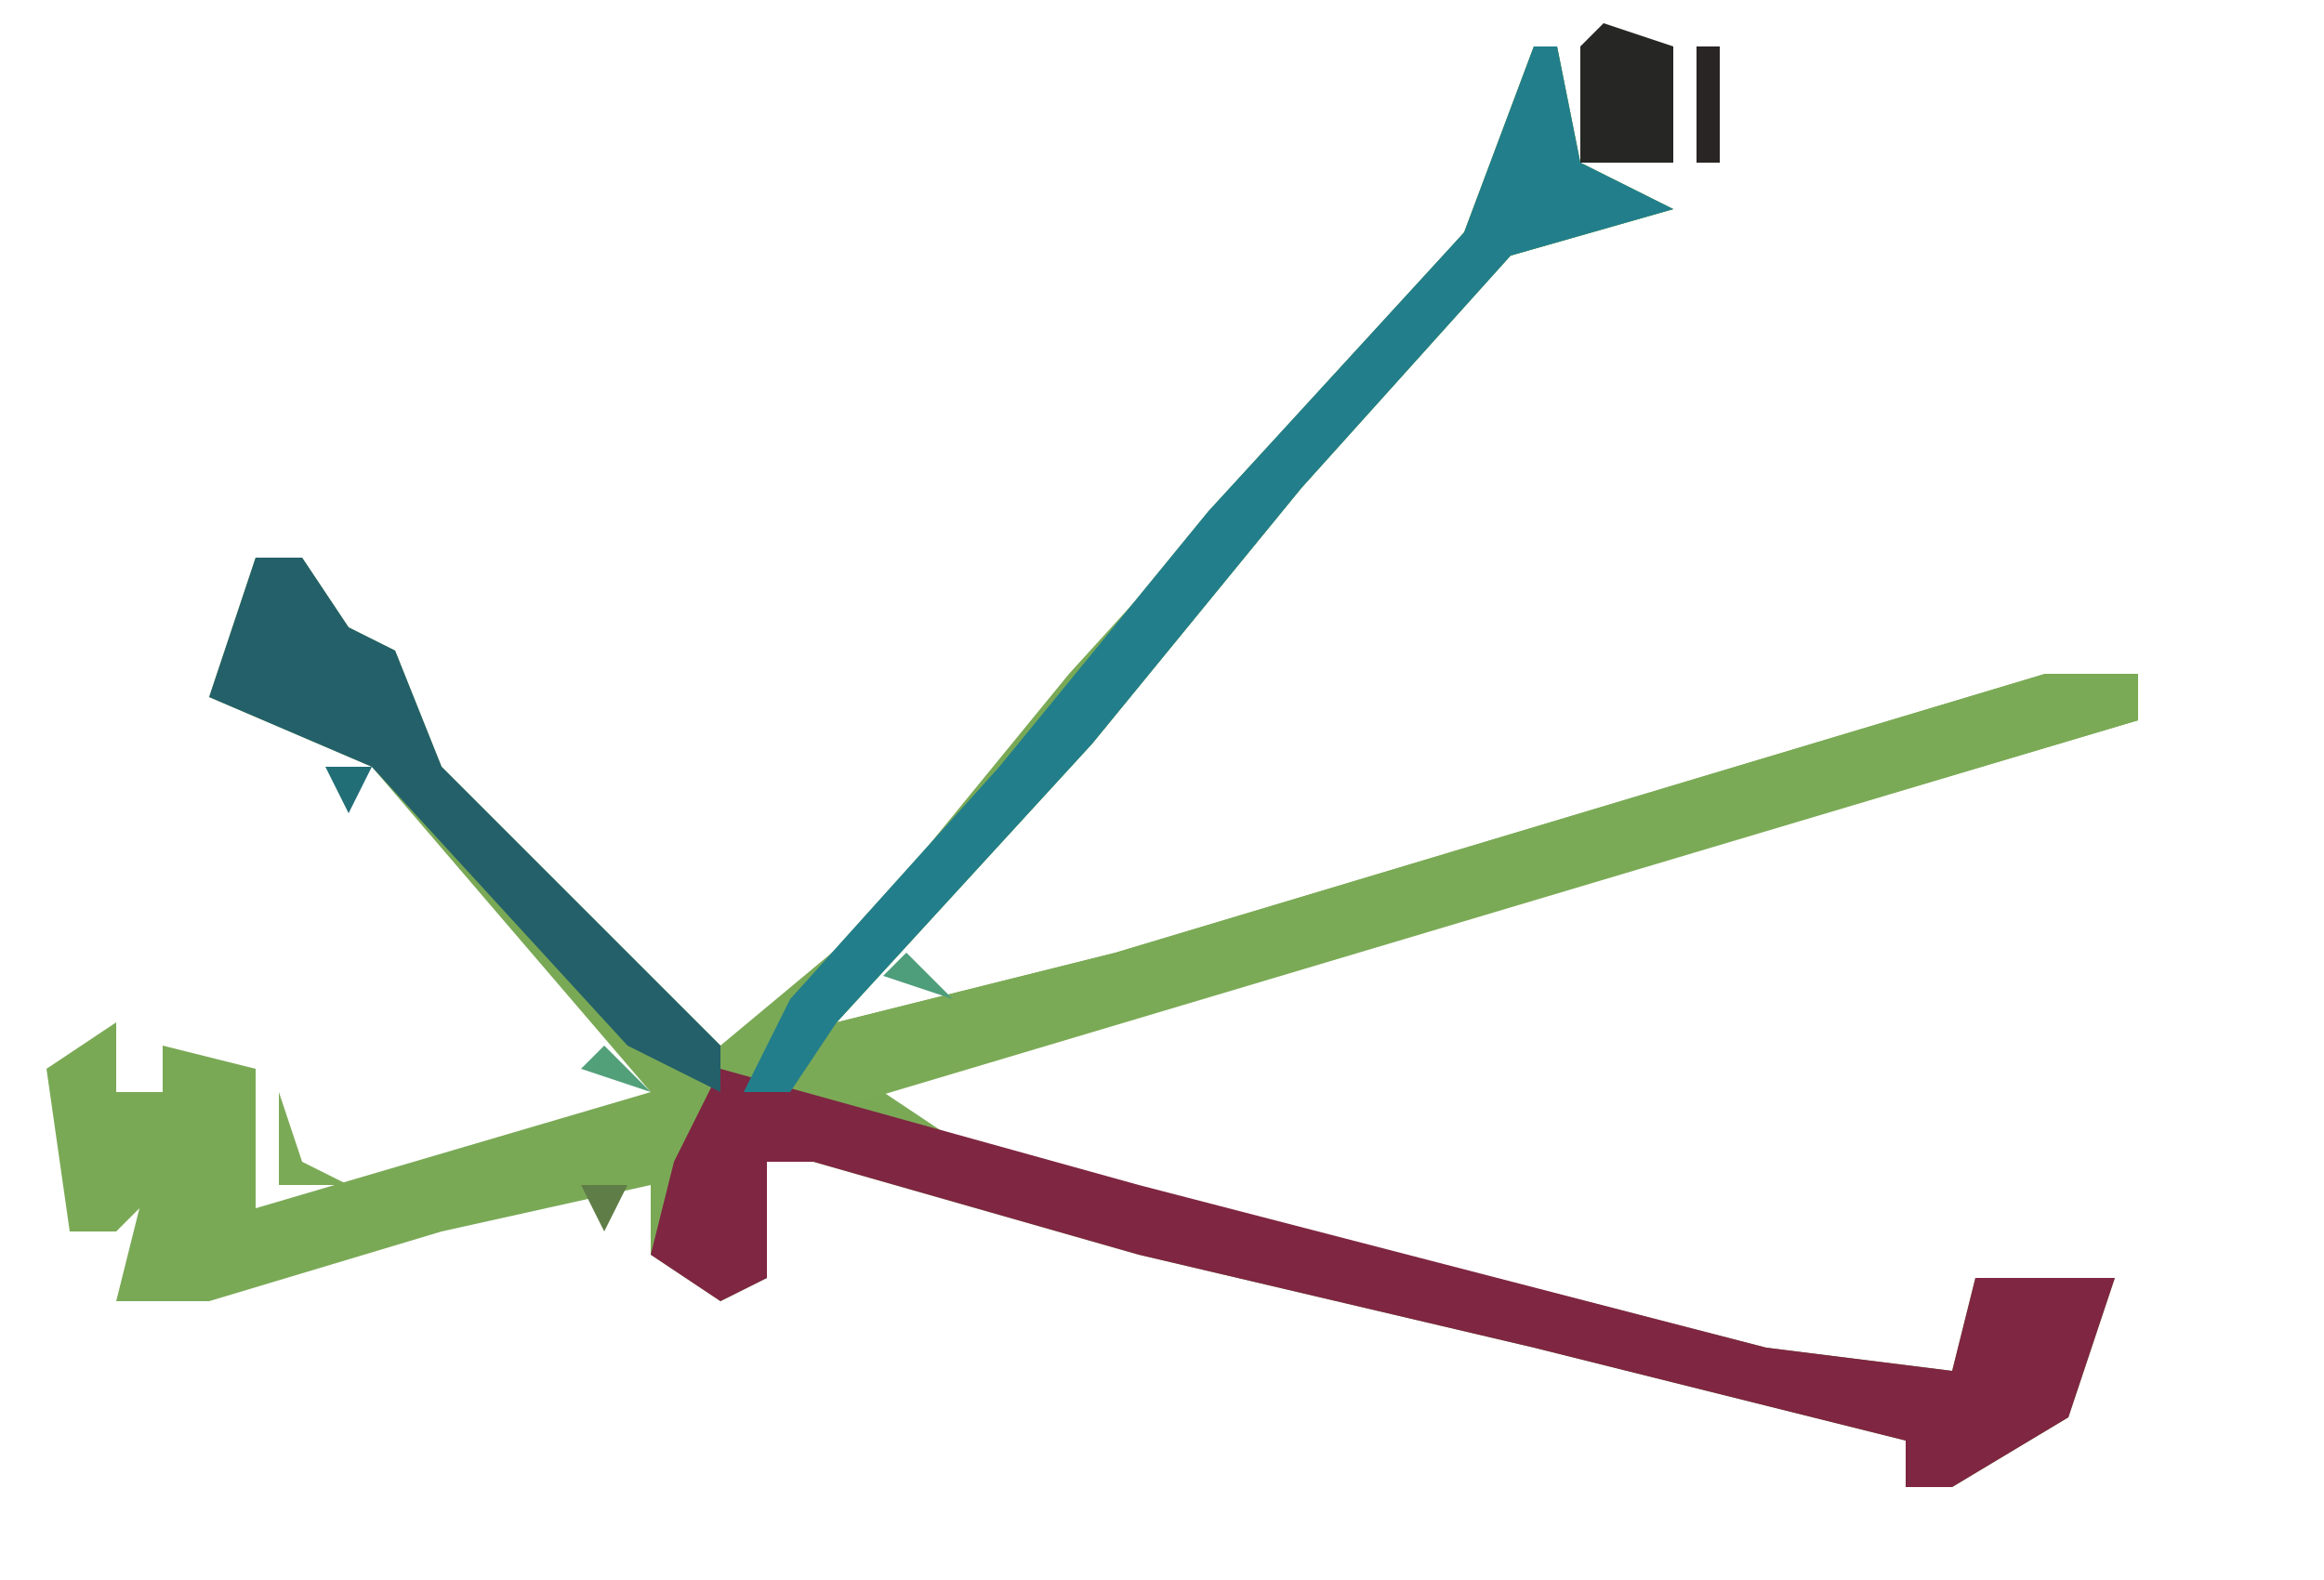 <?xml version="1.0" encoding="UTF-8"?>
<svg version="1.1" xmlns="http://www.w3.org/2000/svg" width="100" height="68">
<path d="M0,0 L1,0 L2,5 L6,7 L-1,9 L-10,19 L-19,30 L-30,42 L-18,39 L22,27 L26,27 L26,29 L-28,45 L-25,47 L10,56 L18,57 L19,53 L25,53 L23,59 L18,62 L16,62 L16,60 L0,56 L-17,52 L-31,48 L-33,48 L-33,53 L-35,54 L-38,52 L-38,49 L-47,51 L-57,54 L-61,54 L-60,50 L-61,51 L-63,51 L-64,44 L-61,42 L-61,45 L-59,45 L-59,43 L-55,44 L-55,49 L-55,50 L-38,45 L-44,38 L-50,31 L-57,28 L-55,22 L-53,22 L-51,25 L-49,26 L-47,31 L-35,43 L-29,38 L-20,27 L-10,16 L-3,8 Z M-55,26 Z M-62,45 L-61,47 Z M-58,46 L-57,49 Z M-37,47 Z M-62,48 Z " fill="#7AA956" transform="translate(66,2)"/>
<path d="M0,0 L1,0 L2,5 L6,7 L-1,9 L-10,19 L-19,30 L-30,42 L-18,39 L22,27 L26,27 L26,29 L-31,46 L-34,45 L-32,41 L-23,31 L-14,20 L-3,8 Z " fill="#7BAA56" transform="translate(66,2)"/>
<path d="M0,0 L18,5 L45,12 L53,13 L54,9 L60,9 L58,15 L53,18 L51,18 L51,16 L35,12 L18,8 L4,4 L2,4 L2,9 L0,10 L-3,8 L-2,4 Z " fill="#7F2642" transform="translate(31,46)"/>
<path d="M0,0 L1,0 L2,5 L6,7 L-1,9 L-10,19 L-19,30 L-30,42 L-32,45 L-34,45 L-32,41 L-23,31 L-14,20 L-3,8 Z " fill="#227E8B" transform="translate(66,2)"/>
<path d="M0,0 L2,0 L4,3 L6,4 L8,9 L20,21 L20,23 L16,21 L5,9 L-2,6 Z M0,4 Z " fill="#246069" transform="translate(11,24)"/>
<path d="M0,0 L3,1 L3,6 L-1,6 L-1,1 Z " fill="#262625" transform="translate(69,1)"/>
<path d="M0,0 L1,3 L3,4 L0,4 Z " fill="#7BAA56" transform="translate(12,47)"/>
<path d="M0,0 L1,0 L1,5 L0,5 Z " fill="#282524" transform="translate(73,2)"/>
<path d="M0,0 L2,2 L-1,1 Z " fill="#52A07A" transform="translate(26,45)"/>
<path d="M0,0 L2,2 L-1,1 Z " fill="#4E9D7B" transform="translate(39,41)"/>
<path d="M0,0 L3,1 Z " fill="#282524" transform="translate(86,62)"/>
<path d="M0,0 L3,1 Z " fill="#7BAA57" transform="translate(5,57)"/>
<path d="M0,0 L3,1 Z " fill="#7BAB56" transform="translate(12,55)"/>
<path d="M0,0 L3,1 Z " fill="#7BAA57" transform="translate(15,54)"/>
<path d="M0,0 L2,0 L1,2 Z " fill="#5F7D46" transform="translate(25,51)"/>
<path d="M0,0 L3,1 Z " fill="#7BAB56" transform="translate(15,49)"/>
<path d="M0,0 Z " fill="#7BAB57" transform="translate(0,47)"/>
<path d="M0,0 L3,1 Z " fill="#7BAA57" transform="translate(22,47)"/>
<path d="M0,0 L3,1 Z " fill="#7BAA56" transform="translate(45,45)"/>
<path d="M0,0 L3,1 Z " fill="#7BAA56" transform="translate(55,42)"/>
<path d="M0,0 L3,1 Z " fill="#7BAA56" transform="translate(45,40)"/>
<path d="M0,0 L3,1 Z " fill="#7BAA56" transform="translate(65,39)"/>
<path d="M0,0 L3,1 Z " fill="#7BAA57" transform="translate(68,38)"/>
<path d="M0,0 L3,1 Z " fill="#7BAA57" transform="translate(55,37)"/>
<path d="M0,0 L3,1 Z " fill="#7BAA56" transform="translate(75,36)"/>
<path d="M0,0 L3,1 Z " fill="#7BAA57" transform="translate(78,35)"/>
<path d="M0,0 L3,1 Z " fill="#7BAA57" transform="translate(65,34)"/>
<path d="M0,0 L3,1 Z " fill="#7BAB56" transform="translate(85,33)"/>
<path d="M0,0 L2,0 L1,2 Z " fill="#226E77" transform="translate(14,33)"/>
<path d="M0,0 L3,1 Z " fill="#7BAA57" transform="translate(88,32)"/>
<path d="M0,0 L3,1 Z " fill="#7BAA57" transform="translate(75,31)"/>
<path d="M0,0 L3,1 Z " fill="#7BAB56" transform="translate(78,30)"/>
<path d="M0,0 Z " fill="#26484C" transform="translate(18,29)"/>
<path d="M0,0 L3,1 Z " fill="#7BAA57" transform="translate(85,28)"/>
<path d="M0,0 L3,1 Z " fill="#7BAA56" transform="translate(88,27)"/>
<path d="M0,0 L2,1 Z " fill="#C62458" transform="translate(77,62)"/>
<path d="M0,0 L2,1 Z " fill="#C72459" transform="translate(74,61)"/>
<path d="M0,0 L2,1 Z " fill="#C62558" transform="translate(69,60)"/>
<path d="M0,0 L2,1 Z " fill="#C72459" transform="translate(66,59)"/>
<path d="M0,0 L2,1 Z " fill="#C62558" transform="translate(63,58)"/>
<path d="M0,0 Z " fill="#292524" transform="translate(83,56)"/>
<path d="M0,0 L2,1 Z " fill="#C72459" transform="translate(77,57)"/>
<path d="M0,0 L2,1 Z " fill="#C62458" transform="translate(58,57)"/>
<path d="M0,0 Z " fill="#292524" transform="translate(92,55)"/>
<path d="M0,0 L2,1 Z " fill="#C62558" transform="translate(74,56)"/>
<path d="M0,0 L2,1 Z " fill="#C72459" transform="translate(55,56)"/>
<path d="M0,0 L2,1 Z " fill="#7BAA56" transform="translate(9,56)"/>
<path d="M0,0 L2,1 Z " fill="#C62558" transform="translate(69,55)"/>
<path d="M0,0 L2,1 Z " fill="#C72459" transform="translate(66,54)"/>
<path d="M0,0 L2,1 Z " fill="#C72459" transform="translate(47,54)"/>
<path d="M0,0 L2,1 Z " fill="#7BAA56" transform="translate(19,53)"/>
<path d="M0,0 L2,1 Z " fill="#C62458" transform="translate(58,52)"/>
<path d="M0,0 L2,1 Z " fill="#C62458" transform="translate(39,52)"/>
<path d="M0,0 L2,1 Z " fill="#7BAB56" transform="translate(22,52)"/>
<path d="M0,0 L2,1 Z " fill="#C62558" transform="translate(55,51)"/>
<path d="M0,0 L2,1 Z " fill="#C72459" transform="translate(36,51)"/>
<path d="M0,0 L2,1 Z " fill="#C62458" transform="translate(50,50)"/>
<path d="M0,0 L2,1 Z " fill="#C62458" transform="translate(47,49)"/>
<path d="M0,0 L2,1 Z " fill="#7BAA56" transform="translate(19,48)"/>
<path d="M0,0 L2,1 Z " fill="#7B7852" transform="translate(39,47)"/>
<path d="M0,0 L2,1 Z " fill="#7BAA56" transform="translate(42,46)"/>
<path d="M0,0 L2,1 Z " fill="#7BAA56" transform="translate(49,44)"/>
<path d="M0,0 L2,1 Z " fill="#7BAA56" transform="translate(52,43)"/>
<path d="M0,0 L2,1 Z " fill="#7BAA57" transform="translate(59,41)"/>
<path d="M0,0 L2,1 Z " fill="#7BAA57" transform="translate(42,41)"/>
<path d="M0,0 L2,1 Z " fill="#7BAA56" transform="translate(62,40)"/>
<path d="M0,0 L2,1 Z " fill="#7BAA56" transform="translate(49,39)"/>
<path d="M0,0 L2,1 Z " fill="#7BAA56" transform="translate(52,38)"/>
<path d="M0,0 L2,1 Z " fill="#7BAA56" transform="translate(72,37)"/>
<path d="M0,0 L2,1 Z " fill="#7BAB56" transform="translate(59,36)"/>
<path d="M0,0 Z " fill="#1F919D" transform="translate(44,35)"/>
<path d="M0,0 L2,1 Z " fill="#7BAA56" transform="translate(62,35)"/>
<path d="M0,0 L2,1 Z " fill="#7BAA56" transform="translate(82,34)"/>
<path d="M0,0 L2,1 Z " fill="#7BAB56" transform="translate(69,33)"/>
<path d="M0,0 Z " fill="#208F9D" transform="translate(41,32)"/>
<path d="M0,0 L2,1 Z " fill="#7BAA56" transform="translate(72,32)"/>
<path d="M0,0 L2,1 Z " fill="#7BAA56" transform="translate(82,29)"/>
<path d="M0,0 Z " fill="#282727" transform="translate(14,25)"/>
<path d="M0,0 Z " fill="#1F919D" transform="translate(48,24)"/>
<path d="M0,0 Z " fill="#1F919D" transform="translate(57,20)"/>
<path d="M0,0 Z " fill="#208F9D" transform="translate(54,17)"/>
<path d="M0,0 L2,1 Z " fill="#255B62" transform="translate(65,11)"/>
<path d="M0,0 Z " fill="#1F919D" transform="translate(61,9)"/>
<path d="M0,0 Z " fill="#255961" transform="translate(62,7)"/>
<path d="M0,0 Z " fill="#292524" transform="translate(89,61)"/>
<path d="M0,0 Z " fill="#292524" transform="translate(90,60)"/>
<path d="M0,0 Z " fill="#292524" transform="translate(91,59)"/>
<path d="M0,0 Z " fill="#C62558" transform="translate(81,58)"/>
<path d="M0,0 Z " fill="#262B2B" transform="translate(29,56)"/>
<path d="M0,0 Z " fill="#C62558" transform="translate(50,55)"/>
<path d="M0,0 Z " fill="#292524" transform="translate(28,55)"/>
<path d="M0,0 Z " fill="#7BAB57" transform="translate(3,55)"/>
<path d="M0,0 Z " fill="#292524" transform="translate(34,54)"/>
<path d="M0,0 Z " fill="#262B2B" transform="translate(27,54)"/>
<path d="M0,0 Z " fill="#292524" transform="translate(90,53)"/>
<path d="M0,0 Z " fill="#C62558" transform="translate(64,53)"/>
<path d="M0,0 Z " fill="#C62558" transform="translate(44,53)"/>
<path d="M0,0 Z " fill="#292524" transform="translate(33,52)"/>
<path d="M0,0 Z " fill="#3F262D" transform="translate(34,51)"/>
<path d="M0,0 Z " fill="#7BAB57" transform="translate(1,51)"/>
<path d="M0,0 Z " fill="#7BAB57" transform="translate(11,45)"/>
<path d="M0,0 Z " fill="#7BAB57" transform="translate(1,45)"/>
<path d="M0,0 Z " fill="#319C9A" transform="translate(31,44)"/>
<path d="M0,0 Z " fill="#2191A1" transform="translate(25,44)"/>
<path d="M0,0 Z " fill="#7BAB56" transform="translate(37,43)"/>
<path d="M0,0 Z " fill="#2191A1" transform="translate(32,43)"/>
<path d="M0,0 Z " fill="#2191A1" transform="translate(30,43)"/>
<path d="M0,0 Z " fill="#2291A0" transform="translate(24,43)"/>
<path d="M0,0 Z " fill="#7BAB57" transform="translate(7,43)"/>
<path d="M0,0 Z " fill="#2191A1" transform="translate(33,42)"/>
<path d="M0,0 Z " fill="#2191A1" transform="translate(29,42)"/>
<path d="M0,0 Z " fill="#2291A0" transform="translate(23,42)"/>
<path d="M0,0 Z " fill="#2291A0" transform="translate(34,41)"/>
<path d="M0,0 Z " fill="#2191A1" transform="translate(28,41)"/>
<path d="M0,0 Z " fill="#2291A0" transform="translate(22,41)"/>
<path d="M0,0 Z " fill="#2191A1" transform="translate(40,40)"/>
<path d="M0,0 Z " fill="#2191A1" transform="translate(27,40)"/>
<path d="M0,0 Z " fill="#2291A0" transform="translate(21,40)"/>
<path d="M0,0 Z " fill="#2191A1" transform="translate(41,39)"/>
<path d="M0,0 Z " fill="#1F919D" transform="translate(35,39)"/>
<path d="M0,0 Z " fill="#2191A1" transform="translate(26,39)"/>
<path d="M0,0 Z " fill="#218E9E" transform="translate(20,39)"/>
<path d="M0,0 Z " fill="#2291A0" transform="translate(42,38)"/>
<path d="M0,0 Z " fill="#218E9E" transform="translate(36,38)"/>
<path d="M0,0 Z " fill="#2191A1" transform="translate(25,38)"/>
<path d="M0,0 Z " fill="#218E9E" transform="translate(19,38)"/>
<path d="M0,0 Z " fill="#218E9E" transform="translate(43,37)"/>
<path d="M0,0 Z " fill="#2291A0" transform="translate(37,37)"/>
<path d="M0,0 Z " fill="#2191A1" transform="translate(24,37)"/>
<path d="M0,0 Z " fill="#1F919D" transform="translate(18,37)"/>
<path d="M0,0 Z " fill="#2191A1" transform="translate(38,36)"/>
<path d="M0,0 Z " fill="#2191A1" transform="translate(23,36)"/>
<path d="M0,0 Z " fill="#1F919D" transform="translate(17,36)"/>
<path d="M0,0 Z " fill="#2191A1" transform="translate(39,35)"/>
<path d="M0,0 Z " fill="#2191A1" transform="translate(22,35)"/>
<path d="M0,0 Z " fill="#1F919D" transform="translate(16,35)"/>
<path d="M0,0 Z " fill="#2291A0" transform="translate(45,34)"/>
<path d="M0,0 Z " fill="#2191A1" transform="translate(40,34)"/>
<path d="M0,0 Z " fill="#2191A1" transform="translate(21,34)"/>
<path d="M0,0 Z " fill="#2191A1" transform="translate(46,33)"/>
<path d="M0,0 Z " fill="#2291A0" transform="translate(20,33)"/>
<path d="M0,0 Z " fill="#2191A1" transform="translate(47,32)"/>
<path d="M0,0 Z " fill="#2291A0" transform="translate(19,32)"/>
<path d="M0,0 Z " fill="#213638" transform="translate(13,32)"/>
<path d="M0,0 Z " fill="#2291A0" transform="translate(48,31)"/>
<path d="M0,0 Z " fill="#1F919D" transform="translate(42,31)"/>
<path d="M0,0 Z " fill="#262B2B" transform="translate(12,31)"/>
<path d="M0,0 Z " fill="#218E9E" transform="translate(49,30)"/>
<path d="M0,0 Z " fill="#218E9E" transform="translate(43,30)"/>
<path d="M0,0 Z " fill="#7BAB57" transform="translate(93,29)"/>
<path d="M0,0 Z " fill="#1F919D" transform="translate(50,29)"/>
<path d="M0,0 Z " fill="#2191A1" transform="translate(44,29)"/>
<path d="M0,0 Z " fill="#2191A1" transform="translate(45,28)"/>
<path d="M0,0 Z " fill="#292524" transform="translate(17,28)"/>
<path d="M0,0 Z " fill="#292524" transform="translate(7,28)"/>
<path d="M0,0 Z " fill="#218E9E" transform="translate(51,27)"/>
<path d="M0,0 Z " fill="#2191A1" transform="translate(46,27)"/>
<path d="M0,0 Z " fill="#2191A1" transform="translate(52,26)"/>
<path d="M0,0 Z " fill="#2291A0" transform="translate(47,26)"/>
<path d="M0,0 Z " fill="#262B2B" transform="translate(8,26)"/>
<path d="M0,0 Z " fill="#2191A1" transform="translate(53,25)"/>
<path d="M0,0 Z " fill="#2191A1" transform="translate(54,24)"/>
<path d="M0,0 Z " fill="#2291A0" transform="translate(55,23)"/>
<path d="M0,0 Z " fill="#218E9E" transform="translate(49,23)"/>
<path d="M0,0 Z " fill="#218E9E" transform="translate(56,22)"/>
<path d="M0,0 Z " fill="#2291A0" transform="translate(50,22)"/>
<path d="M0,0 Z " fill="#292524" transform="translate(11,22)"/>
<path d="M0,0 Z " fill="#2191A1" transform="translate(51,21)"/>
<path d="M0,0 Z " fill="#2191A1" transform="translate(52,20)"/>
<path d="M0,0 Z " fill="#2291A0" transform="translate(58,19)"/>
<path d="M0,0 Z " fill="#2191A1" transform="translate(53,19)"/>
<path d="M0,0 Z " fill="#2191A1" transform="translate(59,18)"/>
<path d="M0,0 Z " fill="#2191A1" transform="translate(60,17)"/>
<path d="M0,0 Z " fill="#2291A0" transform="translate(61,16)"/>
<path d="M0,0 Z " fill="#1F919D" transform="translate(55,16)"/>
<path d="M0,0 Z " fill="#218E9E" transform="translate(62,15)"/>
<path d="M0,0 Z " fill="#2291A0" transform="translate(56,15)"/>
<path d="M0,0 Z " fill="#1F919D" transform="translate(63,14)"/>
<path d="M0,0 Z " fill="#2191A1" transform="translate(57,14)"/>
<path d="M0,0 Z " fill="#2191A1" transform="translate(58,13)"/>
<path d="M0,0 Z " fill="#218E9E" transform="translate(64,12)"/>
<path d="M0,0 Z " fill="#2191A1" transform="translate(59,12)"/>
<path d="M0,0 Z " fill="#2291A0" transform="translate(60,11)"/>
<path d="M0,0 Z " fill="#292524" transform="translate(67,10)"/>
<path d="M0,0 Z " fill="#292524" transform="translate(63,6)"/>
<path d="M0,0 Z " fill="#292524" transform="translate(72,1)"/>
<path d="M0,0 Z " fill="#292524" transform="translate(71,0)"/>
</svg>
